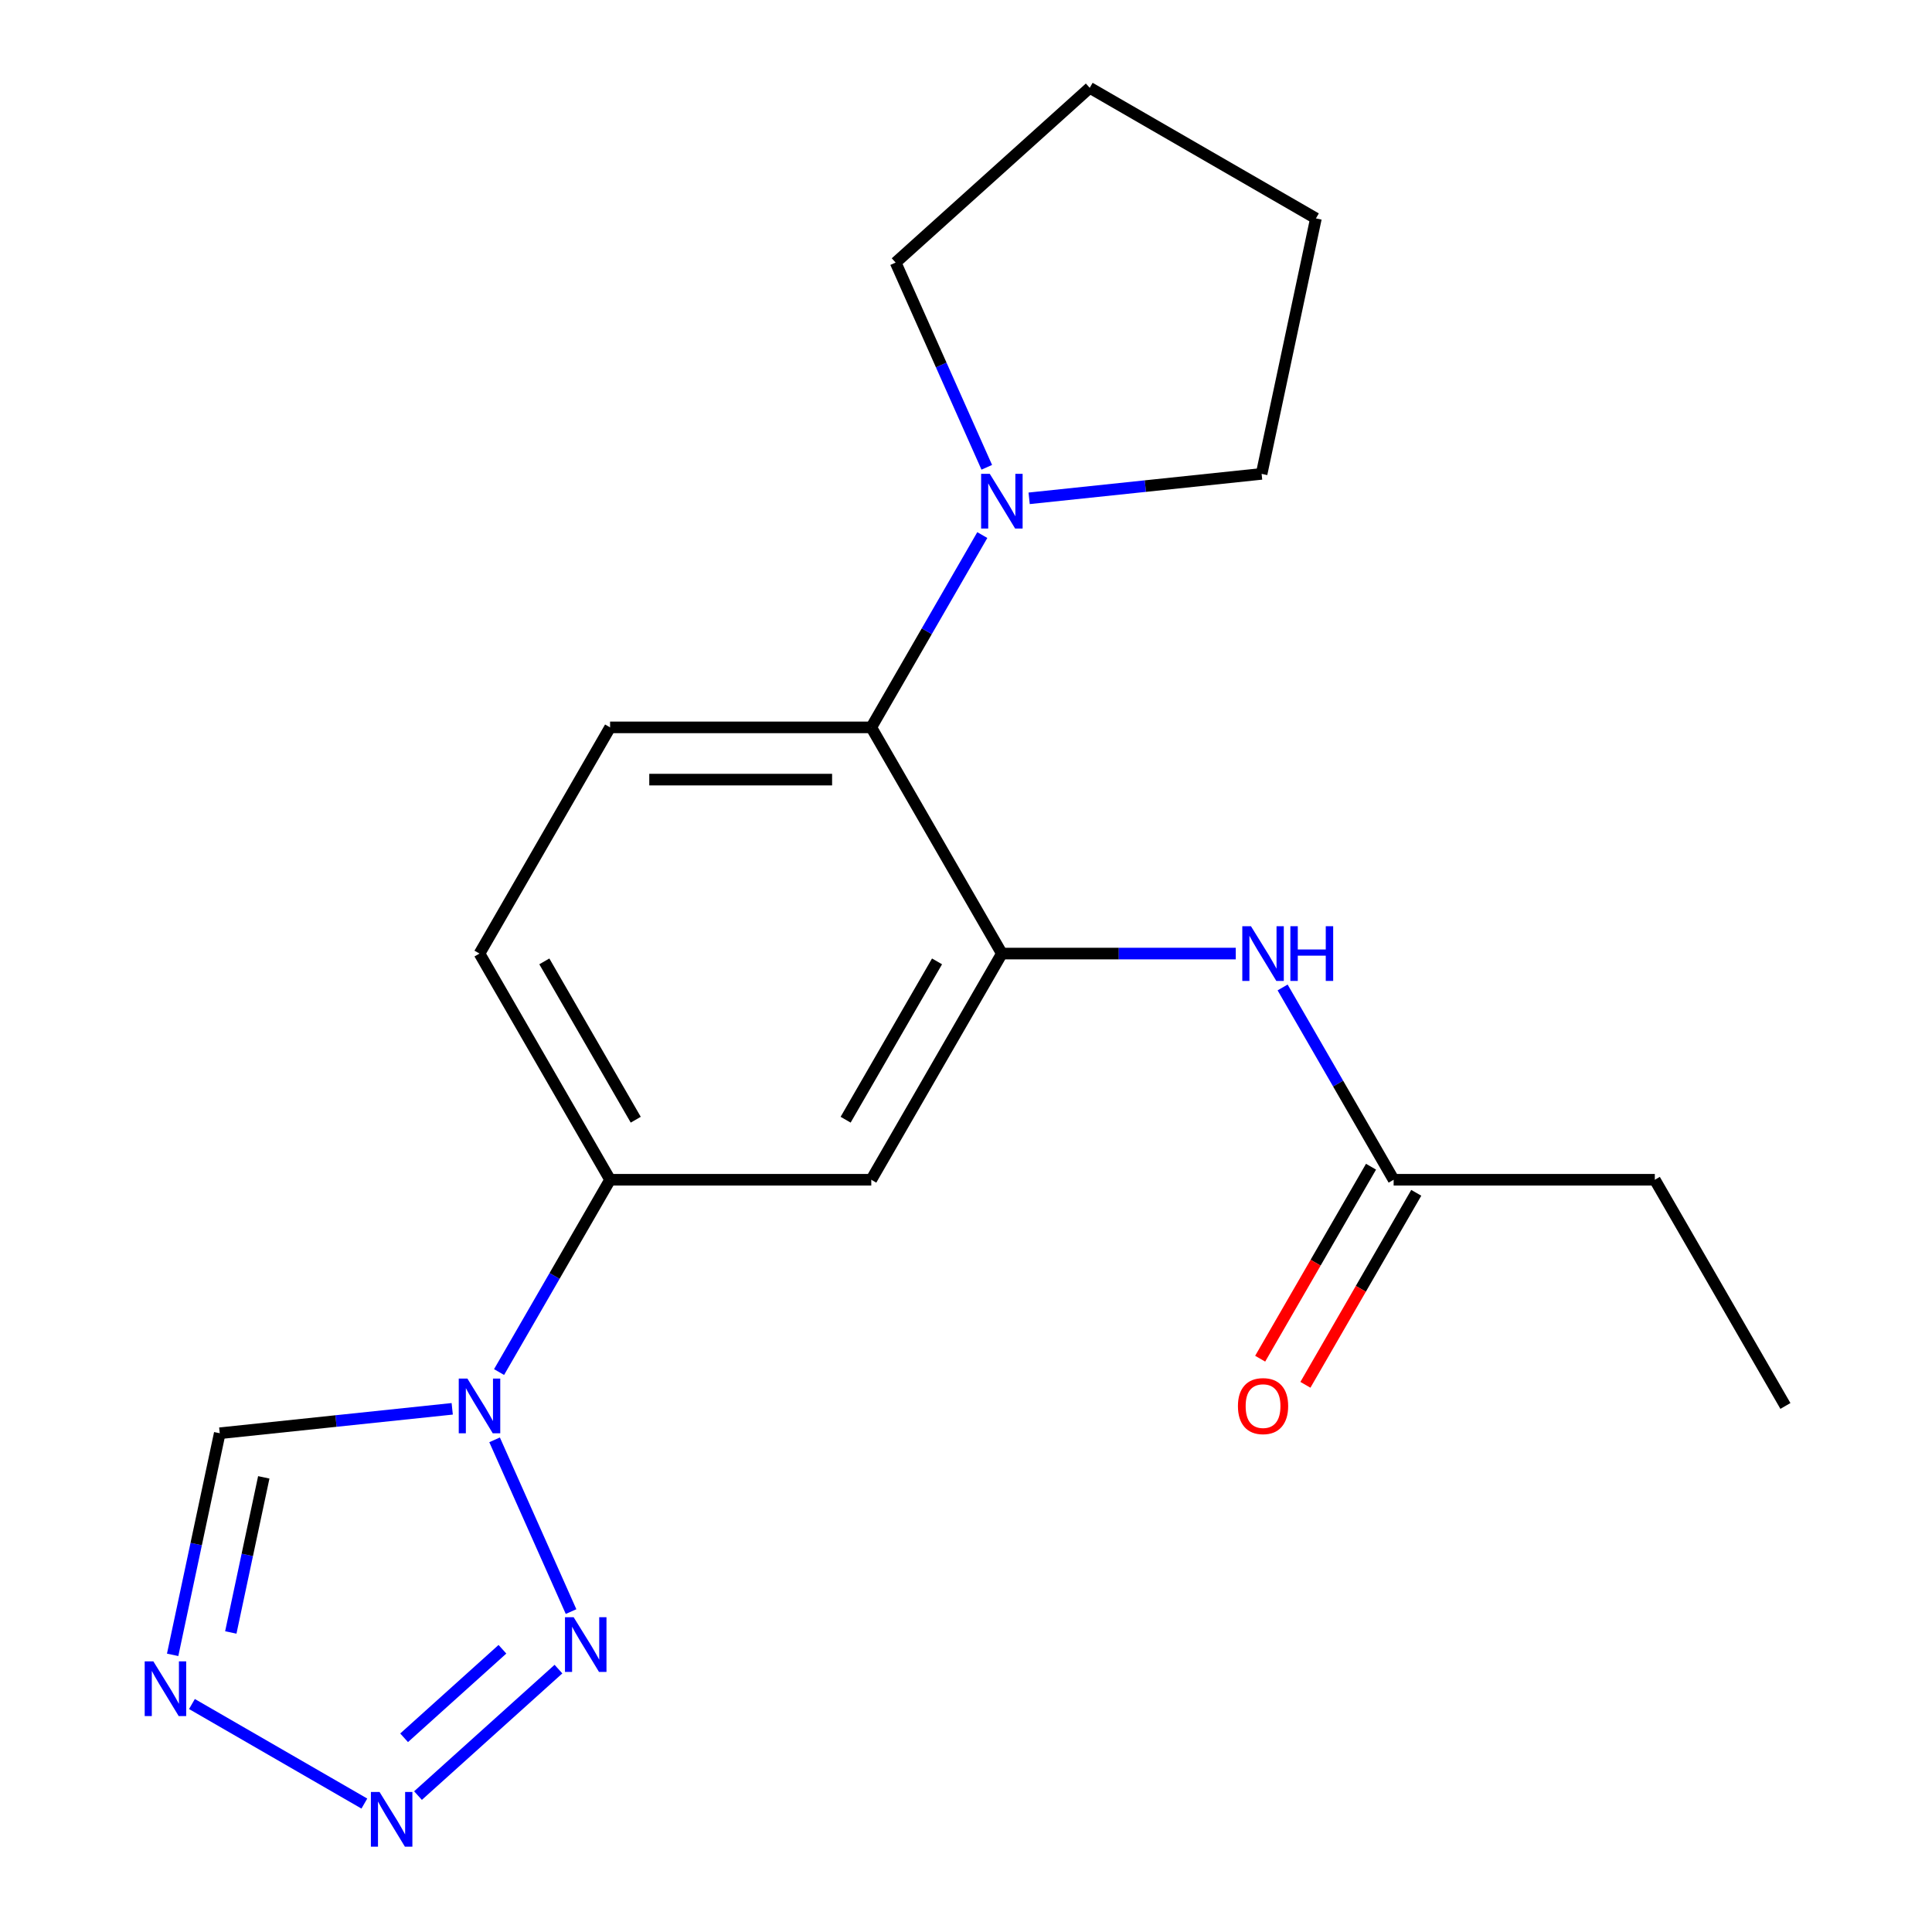 <?xml version='1.0' encoding='iso-8859-1'?>
<svg version='1.1' baseProfile='full'
              xmlns='http://www.w3.org/2000/svg'
                      xmlns:rdkit='http://www.rdkit.org/xml'
                      xmlns:xlink='http://www.w3.org/1999/xlink'
                  xml:space='preserve'
width='1000px' height='1000px' viewBox='0 0 1000 1000'>
<!-- END OF HEADER -->
<rect style='opacity:1.0;fill:#FFFFFF;stroke:none' width='1000' height='1000' x='0' y='0'> </rect>
<path class='bond-0' d='M 255.998,745.257 L 295.579,834.157' style='fill:none;fill-rule:evenodd;stroke:#0000FF;stroke-width:6px;stroke-linecap:butt;stroke-linejoin:miter;stroke-opacity:1' />
<path class='bond-4' d='M 234.069,729.201 L 173.905,735.524' style='fill:none;fill-rule:evenodd;stroke:#0000FF;stroke-width:6px;stroke-linecap:butt;stroke-linejoin:miter;stroke-opacity:1' />
<path class='bond-4' d='M 173.905,735.524 L 113.742,741.848' style='fill:none;fill-rule:evenodd;stroke:#000000;stroke-width:6px;stroke-linecap:butt;stroke-linejoin:miter;stroke-opacity:1' />
<path class='bond-7' d='M 258.315,710.177 L 287.049,660.409' style='fill:none;fill-rule:evenodd;stroke:#0000FF;stroke-width:6px;stroke-linecap:butt;stroke-linejoin:miter;stroke-opacity:1' />
<path class='bond-7' d='M 287.049,660.409 L 315.783,610.641' style='fill:none;fill-rule:evenodd;stroke:#000000;stroke-width:6px;stroke-linecap:butt;stroke-linejoin:miter;stroke-opacity:1' />
<path class='bond-1' d='M 289.055,863.93 L 216.355,929.39' style='fill:none;fill-rule:evenodd;stroke:#0000FF;stroke-width:6px;stroke-linecap:butt;stroke-linejoin:miter;stroke-opacity:1' />
<path class='bond-1' d='M 260.058,853.657 L 209.168,899.478' style='fill:none;fill-rule:evenodd;stroke:#0000FF;stroke-width:6px;stroke-linecap:butt;stroke-linejoin:miter;stroke-opacity:1' />
<path class='bond-20' d='M 188.591,933.523 L 99.347,881.998' style='fill:none;fill-rule:evenodd;stroke:#0000FF;stroke-width:6px;stroke-linecap:butt;stroke-linejoin:miter;stroke-opacity:1' />
<path class='bond-2' d='M 89.363,856.542 L 101.552,799.195' style='fill:none;fill-rule:evenodd;stroke:#0000FF;stroke-width:6px;stroke-linecap:butt;stroke-linejoin:miter;stroke-opacity:1' />
<path class='bond-2' d='M 101.552,799.195 L 113.742,741.848' style='fill:none;fill-rule:evenodd;stroke:#000000;stroke-width:6px;stroke-linecap:butt;stroke-linejoin:miter;stroke-opacity:1' />
<path class='bond-2' d='M 119.466,844.959 L 127.999,804.816' style='fill:none;fill-rule:evenodd;stroke:#0000FF;stroke-width:6px;stroke-linecap:butt;stroke-linejoin:miter;stroke-opacity:1' />
<path class='bond-2' d='M 127.999,804.816 L 136.531,764.673' style='fill:none;fill-rule:evenodd;stroke:#000000;stroke-width:6px;stroke-linecap:butt;stroke-linejoin:miter;stroke-opacity:1' />
<path class='bond-3' d='M 518.564,493.565 L 450.97,610.641' style='fill:none;fill-rule:evenodd;stroke:#000000;stroke-width:6px;stroke-linecap:butt;stroke-linejoin:miter;stroke-opacity:1' />
<path class='bond-3' d='M 485.01,497.608 L 437.694,579.561' style='fill:none;fill-rule:evenodd;stroke:#000000;stroke-width:6px;stroke-linecap:butt;stroke-linejoin:miter;stroke-opacity:1' />
<path class='bond-5' d='M 518.564,493.565 L 450.97,376.489' style='fill:none;fill-rule:evenodd;stroke:#000000;stroke-width:6px;stroke-linecap:butt;stroke-linejoin:miter;stroke-opacity:1' />
<path class='bond-9' d='M 518.564,493.565 L 579.098,493.565' style='fill:none;fill-rule:evenodd;stroke:#000000;stroke-width:6px;stroke-linecap:butt;stroke-linejoin:miter;stroke-opacity:1' />
<path class='bond-9' d='M 579.098,493.565 L 639.632,493.565' style='fill:none;fill-rule:evenodd;stroke:#0000FF;stroke-width:6px;stroke-linecap:butt;stroke-linejoin:miter;stroke-opacity:1' />
<path class='bond-8' d='M 450.97,376.489 L 479.704,326.721' style='fill:none;fill-rule:evenodd;stroke:#000000;stroke-width:6px;stroke-linecap:butt;stroke-linejoin:miter;stroke-opacity:1' />
<path class='bond-8' d='M 479.704,326.721 L 508.438,276.953' style='fill:none;fill-rule:evenodd;stroke:#0000FF;stroke-width:6px;stroke-linecap:butt;stroke-linejoin:miter;stroke-opacity:1' />
<path class='bond-21' d='M 450.97,376.489 L 315.783,376.489' style='fill:none;fill-rule:evenodd;stroke:#000000;stroke-width:6px;stroke-linecap:butt;stroke-linejoin:miter;stroke-opacity:1' />
<path class='bond-21' d='M 430.692,403.526 L 336.061,403.526' style='fill:none;fill-rule:evenodd;stroke:#000000;stroke-width:6px;stroke-linecap:butt;stroke-linejoin:miter;stroke-opacity:1' />
<path class='bond-6' d='M 450.97,610.641 L 315.783,610.641' style='fill:none;fill-rule:evenodd;stroke:#000000;stroke-width:6px;stroke-linecap:butt;stroke-linejoin:miter;stroke-opacity:1' />
<path class='bond-12' d='M 315.783,610.641 L 248.189,493.565' style='fill:none;fill-rule:evenodd;stroke:#000000;stroke-width:6px;stroke-linecap:butt;stroke-linejoin:miter;stroke-opacity:1' />
<path class='bond-12' d='M 329.059,579.561 L 281.743,497.608' style='fill:none;fill-rule:evenodd;stroke:#000000;stroke-width:6px;stroke-linecap:butt;stroke-linejoin:miter;stroke-opacity:1' />
<path class='bond-14' d='M 510.755,241.873 L 487.167,188.893' style='fill:none;fill-rule:evenodd;stroke:#0000FF;stroke-width:6px;stroke-linecap:butt;stroke-linejoin:miter;stroke-opacity:1' />
<path class='bond-14' d='M 487.167,188.893 L 463.578,135.913' style='fill:none;fill-rule:evenodd;stroke:#000000;stroke-width:6px;stroke-linecap:butt;stroke-linejoin:miter;stroke-opacity:1' />
<path class='bond-15' d='M 532.684,257.929 L 592.848,251.605' style='fill:none;fill-rule:evenodd;stroke:#0000FF;stroke-width:6px;stroke-linecap:butt;stroke-linejoin:miter;stroke-opacity:1' />
<path class='bond-15' d='M 592.848,251.605 L 653.011,245.282' style='fill:none;fill-rule:evenodd;stroke:#000000;stroke-width:6px;stroke-linecap:butt;stroke-linejoin:miter;stroke-opacity:1' />
<path class='bond-10' d='M 663.878,511.105 L 692.612,560.873' style='fill:none;fill-rule:evenodd;stroke:#0000FF;stroke-width:6px;stroke-linecap:butt;stroke-linejoin:miter;stroke-opacity:1' />
<path class='bond-10' d='M 692.612,560.873 L 721.346,610.641' style='fill:none;fill-rule:evenodd;stroke:#000000;stroke-width:6px;stroke-linecap:butt;stroke-linejoin:miter;stroke-opacity:1' />
<path class='bond-13' d='M 709.638,603.882 L 680.951,653.57' style='fill:none;fill-rule:evenodd;stroke:#000000;stroke-width:6px;stroke-linecap:butt;stroke-linejoin:miter;stroke-opacity:1' />
<path class='bond-13' d='M 680.951,653.57 L 652.263,703.258' style='fill:none;fill-rule:evenodd;stroke:#FF0000;stroke-width:6px;stroke-linecap:butt;stroke-linejoin:miter;stroke-opacity:1' />
<path class='bond-13' d='M 733.053,617.4 L 704.366,667.088' style='fill:none;fill-rule:evenodd;stroke:#000000;stroke-width:6px;stroke-linecap:butt;stroke-linejoin:miter;stroke-opacity:1' />
<path class='bond-13' d='M 704.366,667.088 L 675.678,716.777' style='fill:none;fill-rule:evenodd;stroke:#FF0000;stroke-width:6px;stroke-linecap:butt;stroke-linejoin:miter;stroke-opacity:1' />
<path class='bond-16' d='M 721.346,610.641 L 856.533,610.641' style='fill:none;fill-rule:evenodd;stroke:#000000;stroke-width:6px;stroke-linecap:butt;stroke-linejoin:miter;stroke-opacity:1' />
<path class='bond-11' d='M 315.783,376.489 L 248.189,493.565' style='fill:none;fill-rule:evenodd;stroke:#000000;stroke-width:6px;stroke-linecap:butt;stroke-linejoin:miter;stroke-opacity:1' />
<path class='bond-19' d='M 463.578,135.913 L 564.042,45.455' style='fill:none;fill-rule:evenodd;stroke:#000000;stroke-width:6px;stroke-linecap:butt;stroke-linejoin:miter;stroke-opacity:1' />
<path class='bond-18' d='M 653.011,245.282 L 681.118,113.048' style='fill:none;fill-rule:evenodd;stroke:#000000;stroke-width:6px;stroke-linecap:butt;stroke-linejoin:miter;stroke-opacity:1' />
<path class='bond-17' d='M 856.533,610.641 L 924.127,727.717' style='fill:none;fill-rule:evenodd;stroke:#000000;stroke-width:6px;stroke-linecap:butt;stroke-linejoin:miter;stroke-opacity:1' />
<path class='bond-22' d='M 681.118,113.048 L 564.042,45.455' style='fill:none;fill-rule:evenodd;stroke:#000000;stroke-width:6px;stroke-linecap:butt;stroke-linejoin:miter;stroke-opacity:1' />
<path  class='atom-0' d='M 241.929 713.557
L 251.209 728.557
Q 252.129 730.037, 253.609 732.717
Q 255.089 735.397, 255.169 735.557
L 255.169 713.557
L 258.929 713.557
L 258.929 741.877
L 255.049 741.877
L 245.089 725.477
Q 243.929 723.557, 242.689 721.357
Q 241.489 719.157, 241.129 718.477
L 241.129 741.877
L 237.449 741.877
L 237.449 713.557
L 241.929 713.557
' fill='#0000FF'/>
<path  class='atom-1' d='M 296.914 837.057
L 306.194 852.057
Q 307.114 853.537, 308.594 856.217
Q 310.074 858.897, 310.154 859.057
L 310.154 837.057
L 313.914 837.057
L 313.914 865.377
L 310.034 865.377
L 300.074 848.977
Q 298.914 847.057, 297.674 844.857
Q 296.474 842.657, 296.114 841.977
L 296.114 865.377
L 292.434 865.377
L 292.434 837.057
L 296.914 837.057
' fill='#0000FF'/>
<path  class='atom-2' d='M 196.45 927.515
L 205.73 942.515
Q 206.65 943.995, 208.13 946.675
Q 209.61 949.355, 209.69 949.515
L 209.69 927.515
L 213.45 927.515
L 213.45 955.835
L 209.57 955.835
L 199.61 939.435
Q 198.45 937.515, 197.21 935.315
Q 196.01 933.115, 195.65 932.435
L 195.65 955.835
L 191.97 955.835
L 191.97 927.515
L 196.45 927.515
' fill='#0000FF'/>
<path  class='atom-3' d='M 79.374 859.921
L 88.654 874.921
Q 89.574 876.401, 91.054 879.081
Q 92.534 881.761, 92.614 881.921
L 92.614 859.921
L 96.374 859.921
L 96.374 888.241
L 92.494 888.241
L 82.534 871.841
Q 81.374 869.921, 80.134 867.721
Q 78.934 865.521, 78.574 864.841
L 78.574 888.241
L 74.894 888.241
L 74.894 859.921
L 79.374 859.921
' fill='#0000FF'/>
<path  class='atom-9' d='M 512.304 245.253
L 521.584 260.253
Q 522.504 261.733, 523.984 264.413
Q 525.464 267.093, 525.544 267.253
L 525.544 245.253
L 529.304 245.253
L 529.304 273.573
L 525.424 273.573
L 515.464 257.173
Q 514.304 255.253, 513.064 253.053
Q 511.864 250.853, 511.504 250.173
L 511.504 273.573
L 507.824 273.573
L 507.824 245.253
L 512.304 245.253
' fill='#0000FF'/>
<path  class='atom-10' d='M 647.492 479.405
L 656.772 494.405
Q 657.692 495.885, 659.172 498.565
Q 660.652 501.245, 660.732 501.405
L 660.732 479.405
L 664.492 479.405
L 664.492 507.725
L 660.612 507.725
L 650.652 491.325
Q 649.492 489.405, 648.252 487.205
Q 647.052 485.005, 646.692 484.325
L 646.692 507.725
L 643.012 507.725
L 643.012 479.405
L 647.492 479.405
' fill='#0000FF'/>
<path  class='atom-10' d='M 667.892 479.405
L 671.732 479.405
L 671.732 491.445
L 686.212 491.445
L 686.212 479.405
L 690.052 479.405
L 690.052 507.725
L 686.212 507.725
L 686.212 494.645
L 671.732 494.645
L 671.732 507.725
L 667.892 507.725
L 667.892 479.405
' fill='#0000FF'/>
<path  class='atom-14' d='M 640.752 727.797
Q 640.752 720.997, 644.112 717.197
Q 647.472 713.397, 653.752 713.397
Q 660.032 713.397, 663.392 717.197
Q 666.752 720.997, 666.752 727.797
Q 666.752 734.677, 663.352 738.597
Q 659.952 742.477, 653.752 742.477
Q 647.512 742.477, 644.112 738.597
Q 640.752 734.717, 640.752 727.797
M 653.752 739.277
Q 658.072 739.277, 660.392 736.397
Q 662.752 733.477, 662.752 727.797
Q 662.752 722.237, 660.392 719.437
Q 658.072 716.597, 653.752 716.597
Q 649.432 716.597, 647.072 719.397
Q 644.752 722.197, 644.752 727.797
Q 644.752 733.517, 647.072 736.397
Q 649.432 739.277, 653.752 739.277
' fill='#FF0000'/>
</svg>
